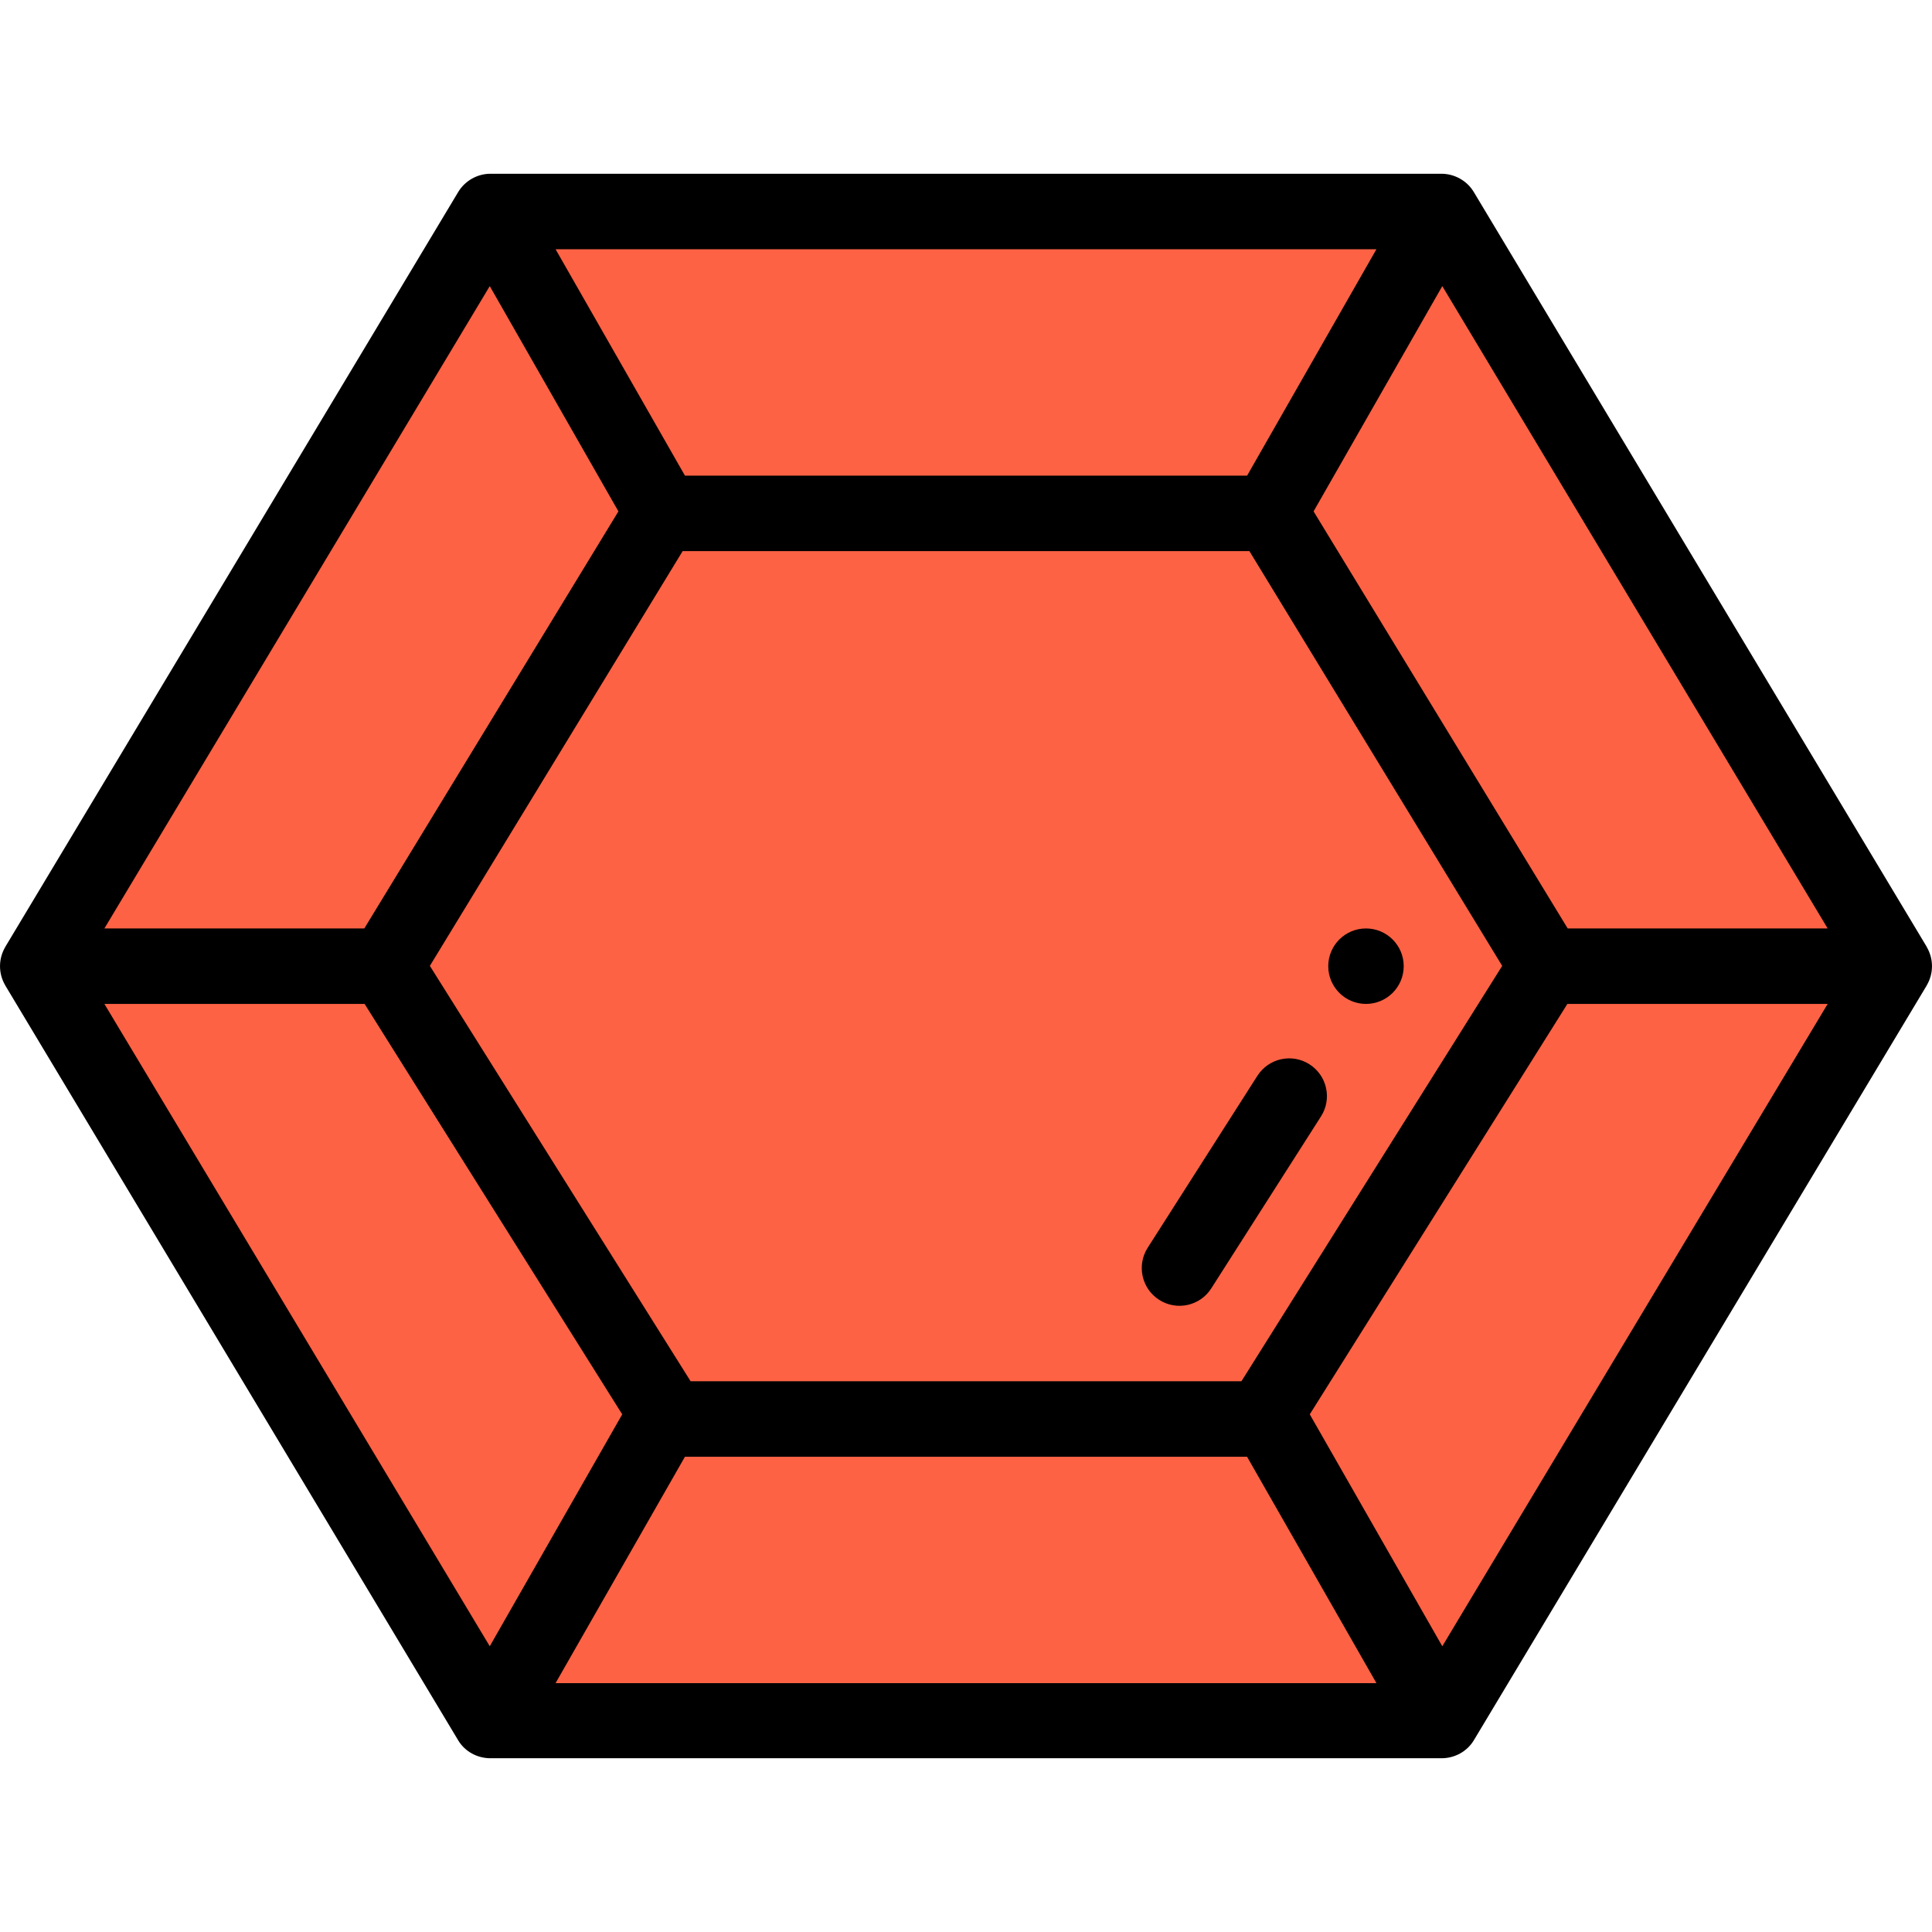 <?xml version="1.0" encoding="UTF-8"?>
<svg xmlns="http://www.w3.org/2000/svg" width="32" height="32" viewBox="0 0 32 32" fill="none">
  <g clip-path="url(#clip0_33_22799)">
    <path d="M23.86 3.503H8.109L0.609 16.003L8.109 28.503H23.86L31.36 16.003L23.86 3.503Z" fill="#FD6244"></path>
    <path d="M22.625 15.378C22.28 15.378 22 15.658 22 16.003C22 16.348 22.28 16.628 22.625 16.628C22.97 16.628 23.25 16.348 23.25 16.003C23.25 15.658 22.97 15.378 22.625 15.378Z" fill="black"></path>
    <path d="M31.915 15.689C31.914 15.686 31.913 15.684 31.912 15.681L24.411 3.181C24.411 3.18 24.41 3.18 24.41 3.179C24.297 2.992 24.093 2.88 23.88 2.878C23.879 2.878 23.877 2.878 23.875 2.878H8.125C8.124 2.878 8.122 2.878 8.121 2.878C7.899 2.879 7.699 2.999 7.59 3.179C7.59 3.18 7.589 3.18 7.589 3.181L0.089 15.681C0.087 15.684 0.086 15.687 0.085 15.689C-0.029 15.885 -0.027 16.125 0.085 16.317C0.086 16.32 0.087 16.322 0.089 16.325L7.589 28.825C7.589 28.826 7.59 28.826 7.59 28.827C7.701 29.011 7.904 29.122 8.124 29.122C8.125 29.122 8.126 29.122 8.126 29.122H23.874C23.875 29.122 23.875 29.122 23.876 29.122C24.096 29.122 24.299 29.01 24.411 28.825L31.911 16.325C31.913 16.322 31.914 16.32 31.915 16.317C32.026 16.127 32.03 15.886 31.915 15.689ZM23.889 27.267L21.694 23.426L25.961 16.628H30.272L23.889 27.267ZM1.729 16.628H6.039L10.306 23.426L8.112 27.267L1.729 16.628ZM8.112 4.739L10.243 8.47L6.034 15.378H1.729L8.112 4.739ZM20.562 22.878H11.439L7.12 15.998L11.307 9.128H20.694L24.881 15.998L20.562 22.878ZM20.656 7.878H11.345L9.202 4.128H22.798L20.656 7.878ZM11.345 24.128H20.655L22.798 27.878H9.202L11.345 24.128ZM25.966 15.378L21.757 8.47L23.889 4.739L30.272 15.378H25.966Z" fill="black"></path>
    <path d="M21.689 17.628C21.398 17.442 21.012 17.528 20.826 17.819L19.009 20.667C18.824 20.958 18.909 21.344 19.2 21.53C19.492 21.716 19.878 21.63 20.063 21.339L21.88 18.491C22.066 18.2 21.98 17.814 21.689 17.628Z" fill="black"></path>
  </g>
  <defs>
    <clipPath id="clip0_33_22799">
      <rect width="32" height="32" fill="white"></rect>
    </clipPath>
  </defs>
</svg>
